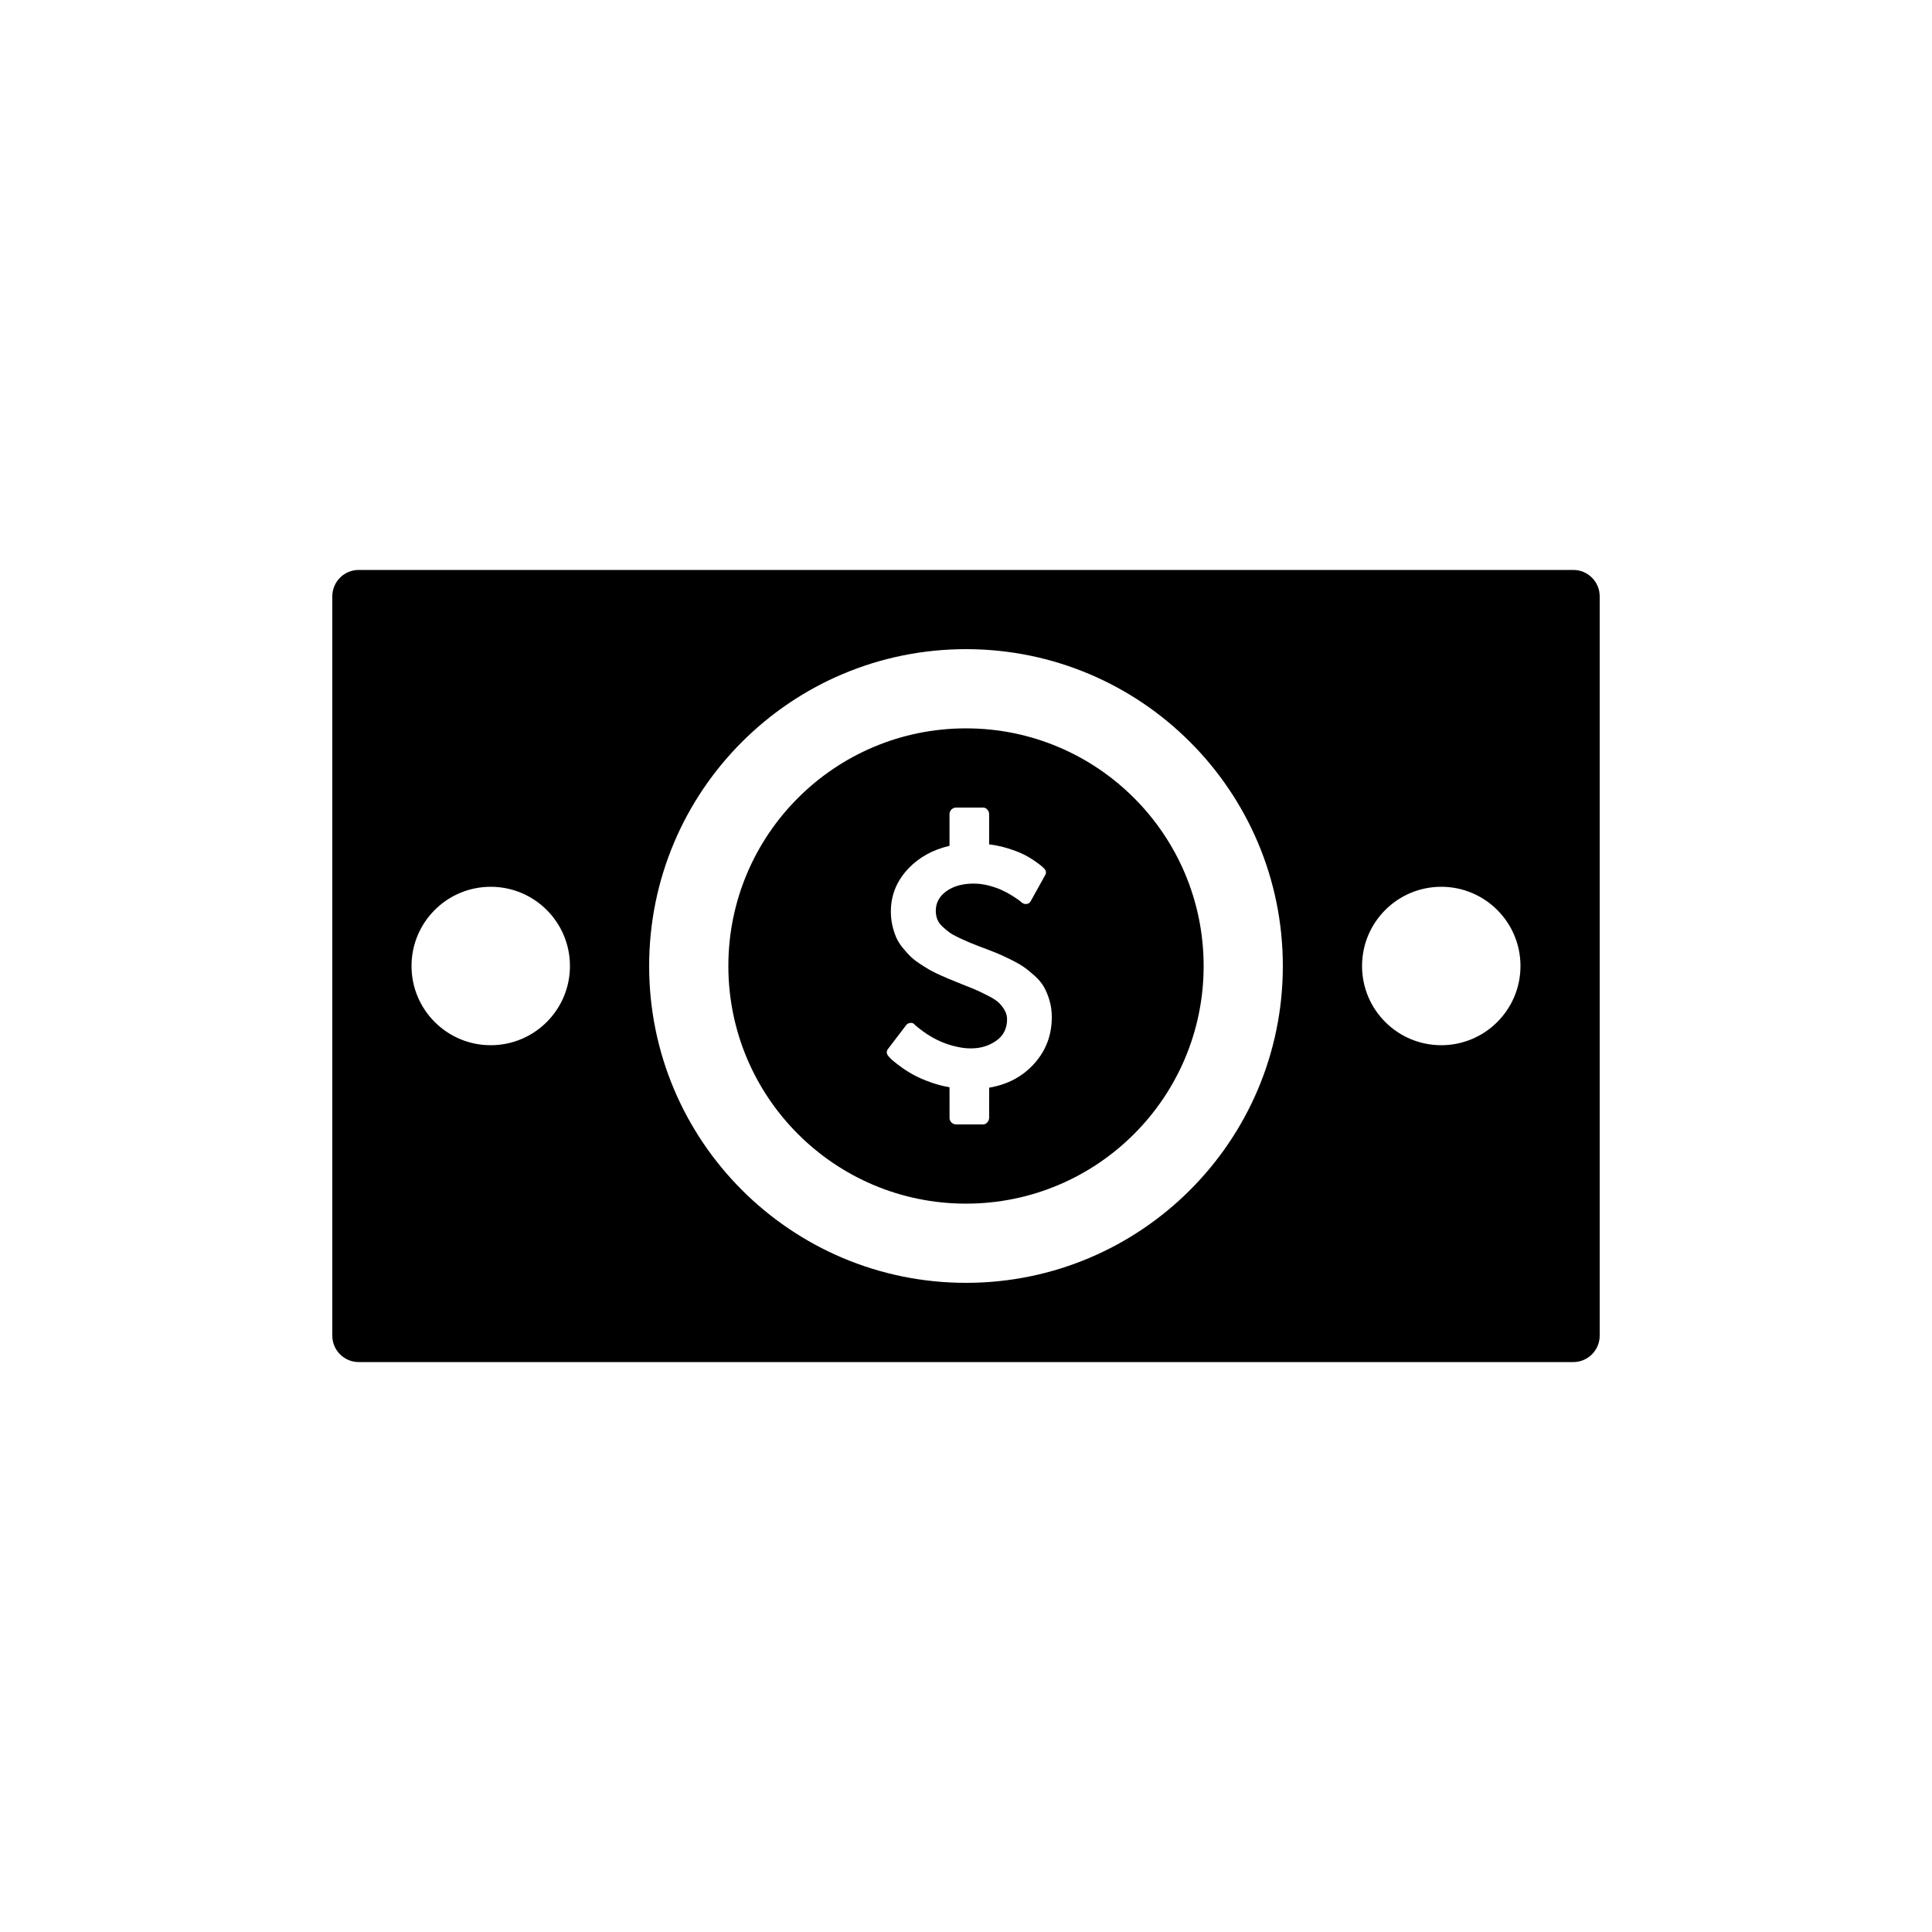 <?xml version="1.0" encoding="UTF-8"?>
<!-- Uploaded to: SVG Repo, www.svgrepo.com, Generator: SVG Repo Mixer Tools -->
<svg fill="#000000" width="800px" height="800px" version="1.1" viewBox="144 144 512 512" xmlns="http://www.w3.org/2000/svg">
 <path d="m560.94 295.04c3.863 0 6.996 3.133 6.996 6.996v195.93c0 3.863-3.133 6.996-6.996 6.996h-321.88c-3.863 0-6.996-3.133-6.996-6.996v-195.93c0-3.863 3.133-6.996 6.996-6.996zm-160.94 20.992c-46.375 0-83.969 37.594-83.969 83.969 0 46.371 37.594 83.965 83.969 83.965 46.371 0 83.965-37.594 83.965-83.965 0-46.375-37.594-83.969-83.965-83.969zm0 20.992c34.781 0 62.977 28.195 62.977 62.977s-28.195 62.977-62.977 62.977-62.977-28.195-62.977-62.977 28.195-62.977 62.977-62.977zm4.461 20.992h-7.082c-0.859 0-1.57 0.617-1.719 1.434l-0.031 0.316v8.395c-4.449 1.02-8.098 3.043-10.949 6.066-3.062 3.25-4.594 7.027-4.594 11.34 0 1.281 0.133 2.5 0.398 3.656s0.594 2.191 0.984 3.113c0.391 0.922 0.945 1.828 1.664 2.719 0.719 0.891 1.398 1.656 2.039 2.297 0.641 0.641 1.477 1.305 2.508 1.992l1.164 0.758c0.551 0.352 1.043 0.652 1.484 0.906 0.441 0.25 0.969 0.527 1.582 0.824l1.348 0.625 2.094 0.918 3.672 1.496 2.125 0.844 1.082 0.445 1.008 0.445 1.652 0.797 0.977 0.492c1.25 0.641 2.164 1.227 2.742 1.758s1.102 1.188 1.57 1.965c0.469 0.781 0.703 1.609 0.703 2.484 0 2.469-0.961 4.375-2.883 5.719s-4.148 2.016-6.68 2.016c-1.156 0-2.312-0.125-3.469-0.375-3.727-0.746-7.227-2.449-10.504-5.109l-0.887-0.75-0.094-0.094c-0.281-0.344-0.656-0.484-1.125-0.422-0.398 0.051-0.711 0.18-0.93 0.391l-0.148 0.172-4.828 6.324c-0.469 0.625-0.438 1.266 0.094 1.922l0.551 0.582 0.359 0.348 0.512 0.441c0.203 0.172 0.441 0.359 0.711 0.57l0.867 0.66c1.062 0.797 2.219 1.547 3.469 2.25s2.836 1.398 4.758 2.086c1.207 0.43 2.441 0.781 3.703 1.055l1.27 0.242 0.008 8.234c0.059 0.805 0.66 1.457 1.441 1.594l0.301 0.027h7.082c0.438 0 0.797-0.141 1.078-0.422l0.203-0.23c0.18-0.227 0.309-0.496 0.359-0.793l0.027-0.305 0.004-7.981c4.887-0.832 8.871-2.953 11.941-6.367 3.109-3.453 4.664-7.566 4.664-12.348 0-1.562-0.203-3.027-0.609-4.402s-0.898-2.57-1.477-3.586-1.406-2.008-2.484-2.977-2.043-1.746-2.902-2.34-2.039-1.258-3.539-1.992l-1.418-0.684c-0.434-0.203-0.836-0.387-1.199-0.551l-0.945-0.406-2.172-0.859-3.16-1.207-1.418-0.562-1.203-0.508-1.055-0.473-1.195-0.555c-1.027-0.492-1.809-0.934-2.336-1.32-0.578-0.418-1.195-0.934-1.852-1.543s-1.117-1.258-1.383-1.945-0.398-1.438-0.398-2.25c0-2.125 0.938-3.859 2.812-5.199 1.875-1.344 4.297-2.016 7.266-2.016 1.312 0 2.648 0.18 4.008 0.539s2.523 0.766 3.492 1.219 1.883 0.949 2.742 1.496l0.762 0.496c0.227 0.148 0.43 0.285 0.602 0.41l0.465 0.336 0.582 0.477 0.098 0.086c0.406 0.312 0.828 0.422 1.266 0.328 0.375-0.023 0.68-0.188 0.914-0.492l0.16-0.258 3.867-6.965c0.293-0.578 0.191-1.133-0.305-1.656l-0.438-0.418-0.328-0.293-0.605-0.473-1.16-0.832c-0.938-0.656-1.926-1.242-2.973-1.758-1.047-0.512-2.406-1.035-4.078-1.566-1.117-0.355-2.254-0.633-3.418-0.836l-1.172-0.176-0.422-0.047v-8.016c0-0.352-0.102-0.68-0.281-0.953l-0.254-0.316-0.055-0.059c-0.211-0.211-0.469-0.344-0.766-0.398zm121.49 20.992c-11.594 0-20.992 9.398-20.992 20.992s9.398 20.992 20.992 20.992 20.992-9.398 20.992-20.992-9.398-20.992-20.992-20.992zm-251.9 0c-11.594 0-20.992 9.398-20.992 20.992s9.398 20.992 20.992 20.992 20.992-9.398 20.992-20.992-9.398-20.992-20.992-20.992z" fill-rule="evenodd"/>
</svg>